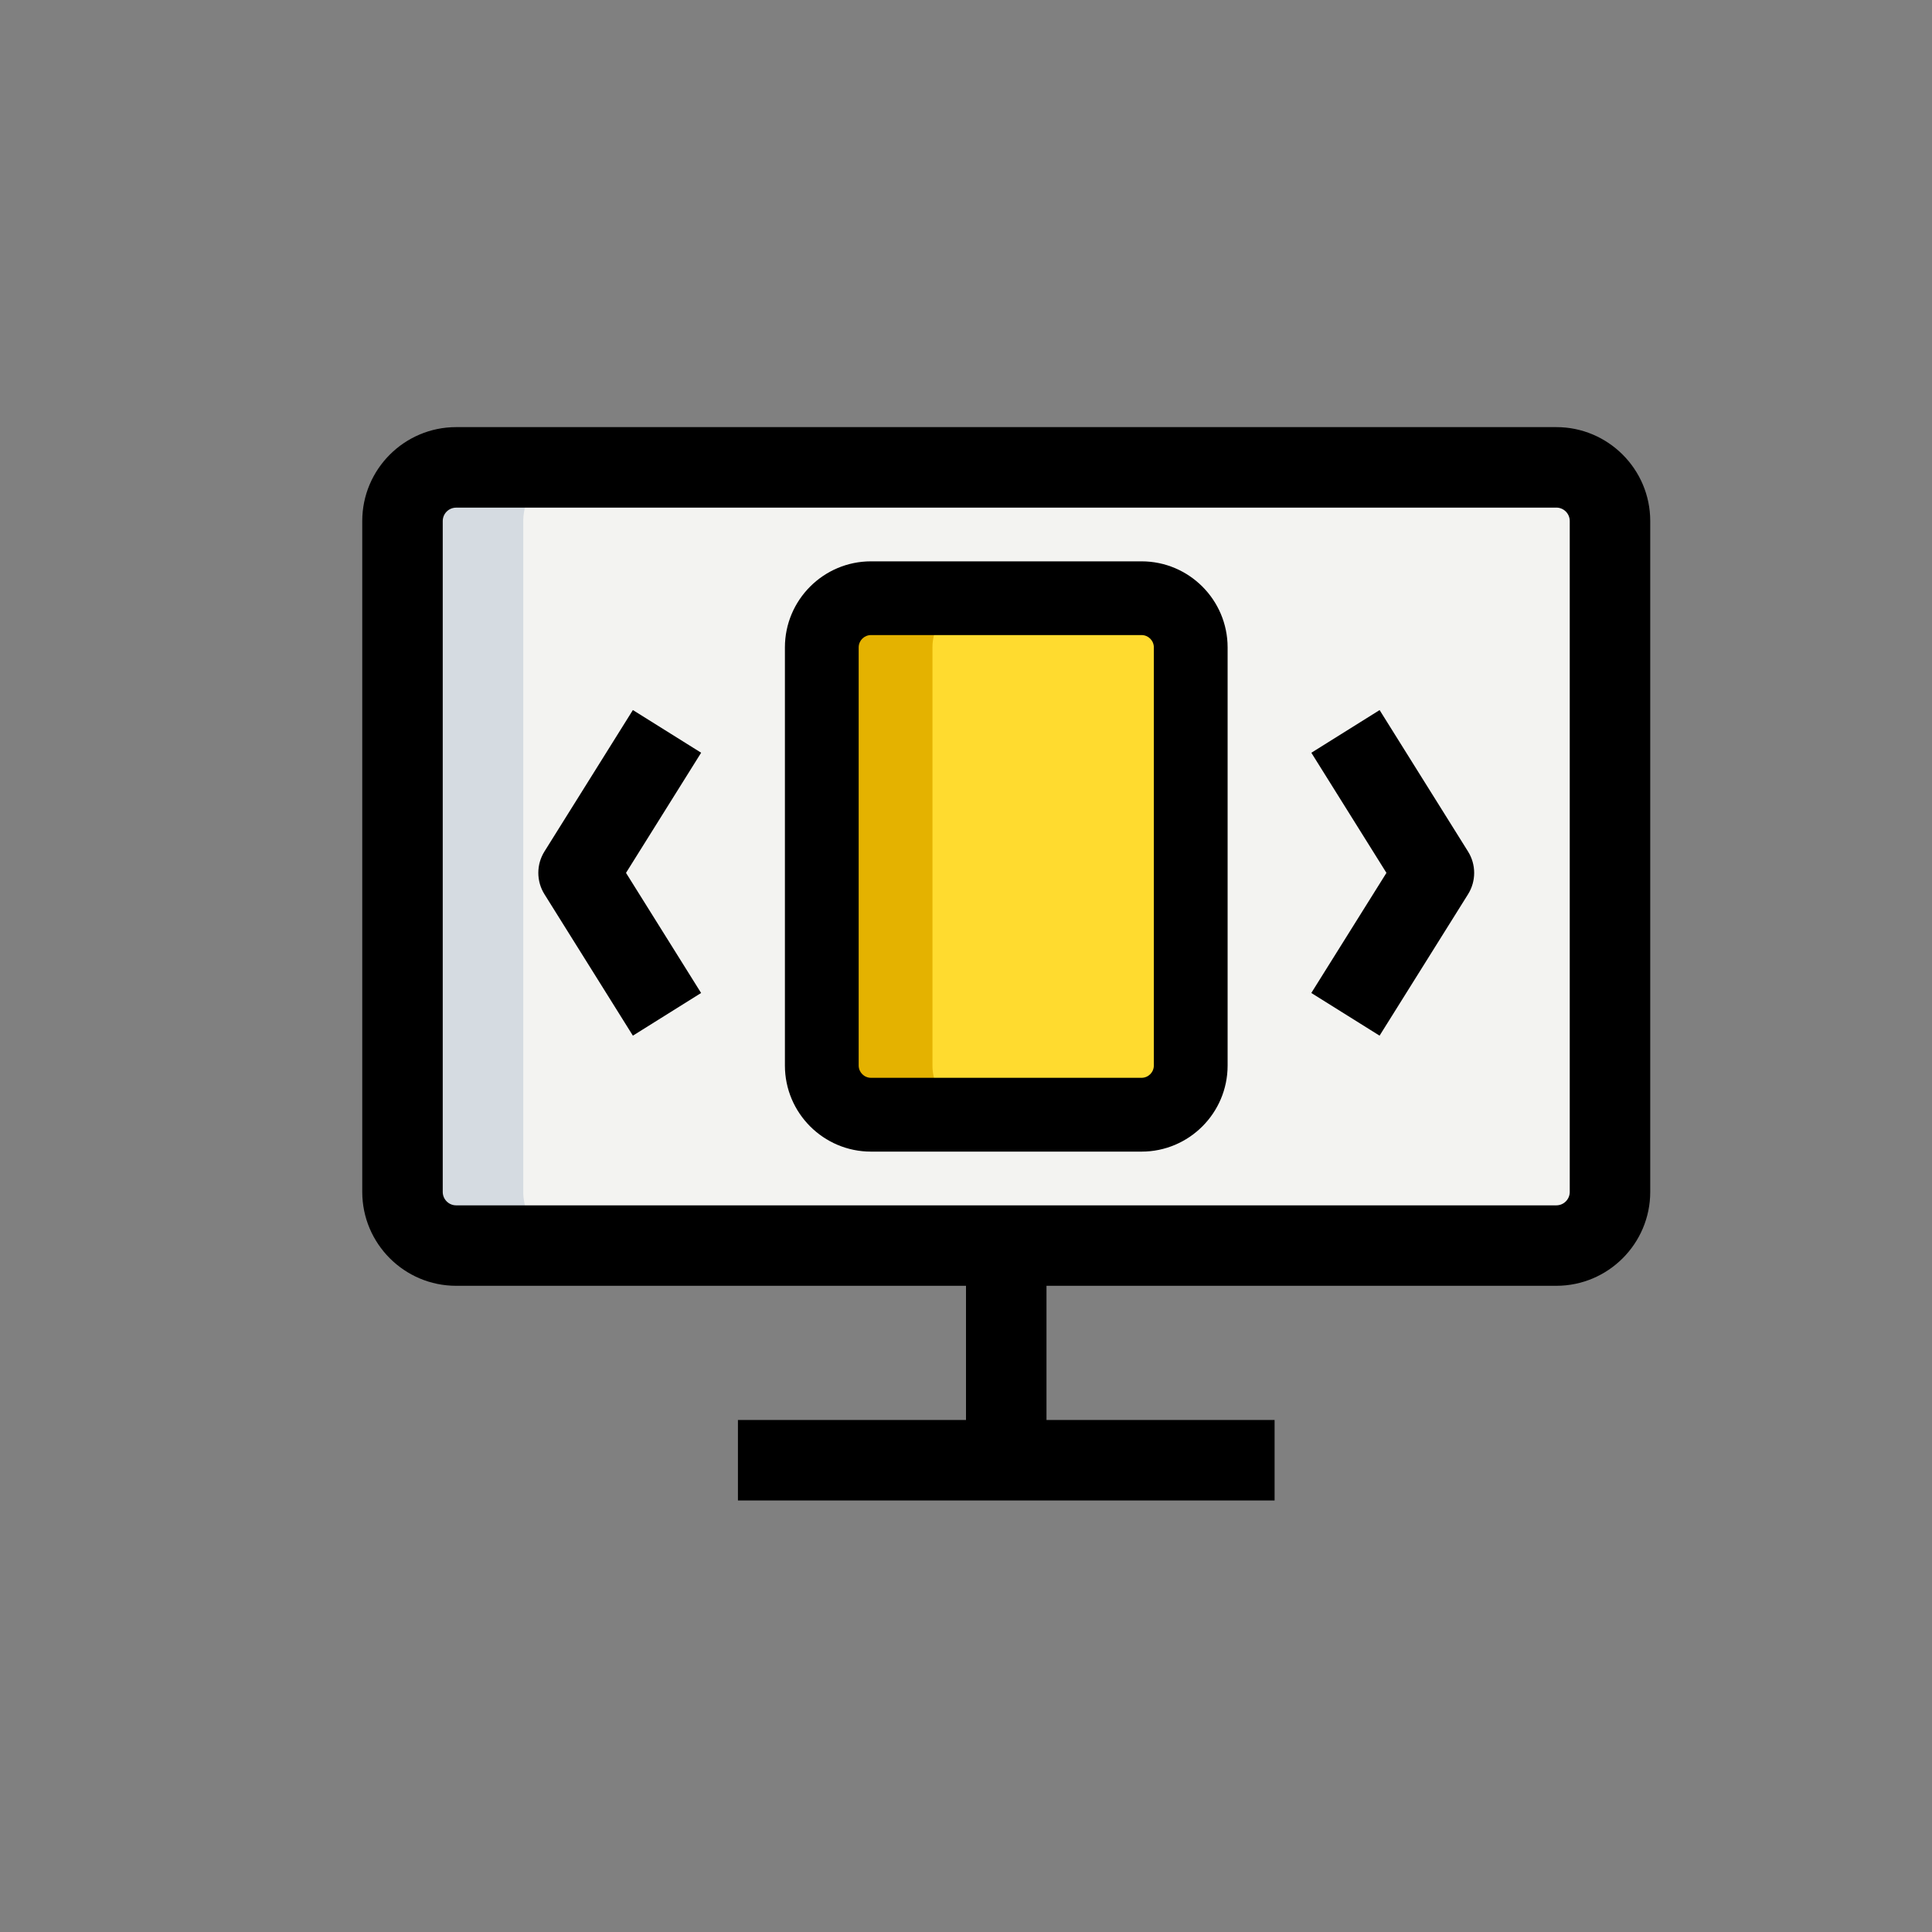 <?xml version="1.0" encoding="UTF-8"?><svg id="a" xmlns="http://www.w3.org/2000/svg" viewBox="0 0 512 512"><rect x="0" y="0" width="512" height="512" fill="#808080" stroke="none"/><defs><style>.b{fill:#e4b200;}.c{fill:#d5dbe1;}.d{fill:#f3f3f1;}.e{fill:#ffdb2f;}</style></defs><path class="d" d="M412.44,330.08H120.89c-7.85,0-14.22-6.37-14.22-14.22V138.08c0-7.85,6.37-14.22,14.22-14.22H412.44c7.85,0,14.22,6.37,14.22,14.22v177.78c0,7.85-6.37,14.22-14.22,14.22Z"/><path class="e" d="M302.52,295.42h-71.7c-7.2,0-13.04-5.84-13.04-13.04v-110.81c0-7.2,5.84-13.04,13.04-13.04h71.7c7.2,0,13.04,5.84,13.04,13.04v110.81c0,7.2-5.84,13.04-13.04,13.04Z"/><path class="b" d="M247.11,282.38v-110.81c0-7.2,5.84-13.04,13.04-13.04h-29.33c-7.2,0-13.04,5.84-13.04,13.04v110.81c0,7.2,5.84,13.04,13.04,13.04h29.33c-7.2,0-13.04-5.84-13.04-13.04Z"/><path class="c" d="M138.67,315.86V138.08c0-7.85,6.37-14.22,14.22-14.22h-32c-7.85,0-14.22,6.37-14.22,14.22v177.78c0,7.85,6.37,14.22,14.22,14.22h32c-7.85,0-14.22-6.37-14.22-14.22Z"/><path d="M302.52,305.19h-71.7c-12.58,0-22.81-10.23-22.81-22.81v-110.81c0-12.58,10.23-22.81,22.81-22.81h71.7c12.58,0,22.81,10.23,22.81,22.81v110.81c0,12.58-10.23,22.81-22.81,22.81Zm-71.7-136.89c-1.8,0-3.26,1.46-3.26,3.26v110.81c0,1.8,1.46,3.26,3.26,3.26h71.7c1.8,0,3.26-1.46,3.26-3.26v-110.81c0-1.8-1.46-3.26-3.26-3.26h-71.7Z"/><path d="M167.72,274.46l-23.44-37.49c-2.16-3.46-2.16-7.85,0-11.31l23.44-37.49,18.09,11.31-19.91,31.84,19.9,31.83-18.08,11.31Z"/><path d="M365.6,274.46l-18.09-11.31,19.91-31.83-19.9-31.83,18.09-11.31,23.44,37.49c2.16,3.46,2.16,7.85,0,11.31l-23.45,37.48Z"/><path d="M256,330.08h21.33v56.89h-21.33v-56.89Z"/><path d="M195.56,376.31h142.22v21.33H195.56v-21.33Z"/><path d="M412.44,340.75H120.89c-13.72,0-24.89-11.16-24.89-24.89V138.08c0-13.72,11.16-24.89,24.89-24.89H412.44c13.72,0,24.89,11.16,24.89,24.89v177.78c0,13.72-11.16,24.89-24.89,24.89ZM120.89,134.53c-1.96,0-3.56,1.59-3.56,3.56v177.78c0,1.96,1.59,3.56,3.56,3.56H412.44c1.96,0,3.56-1.59,3.56-3.56V138.08c0-1.96-1.59-3.56-3.56-3.56H120.89Z"/></svg>